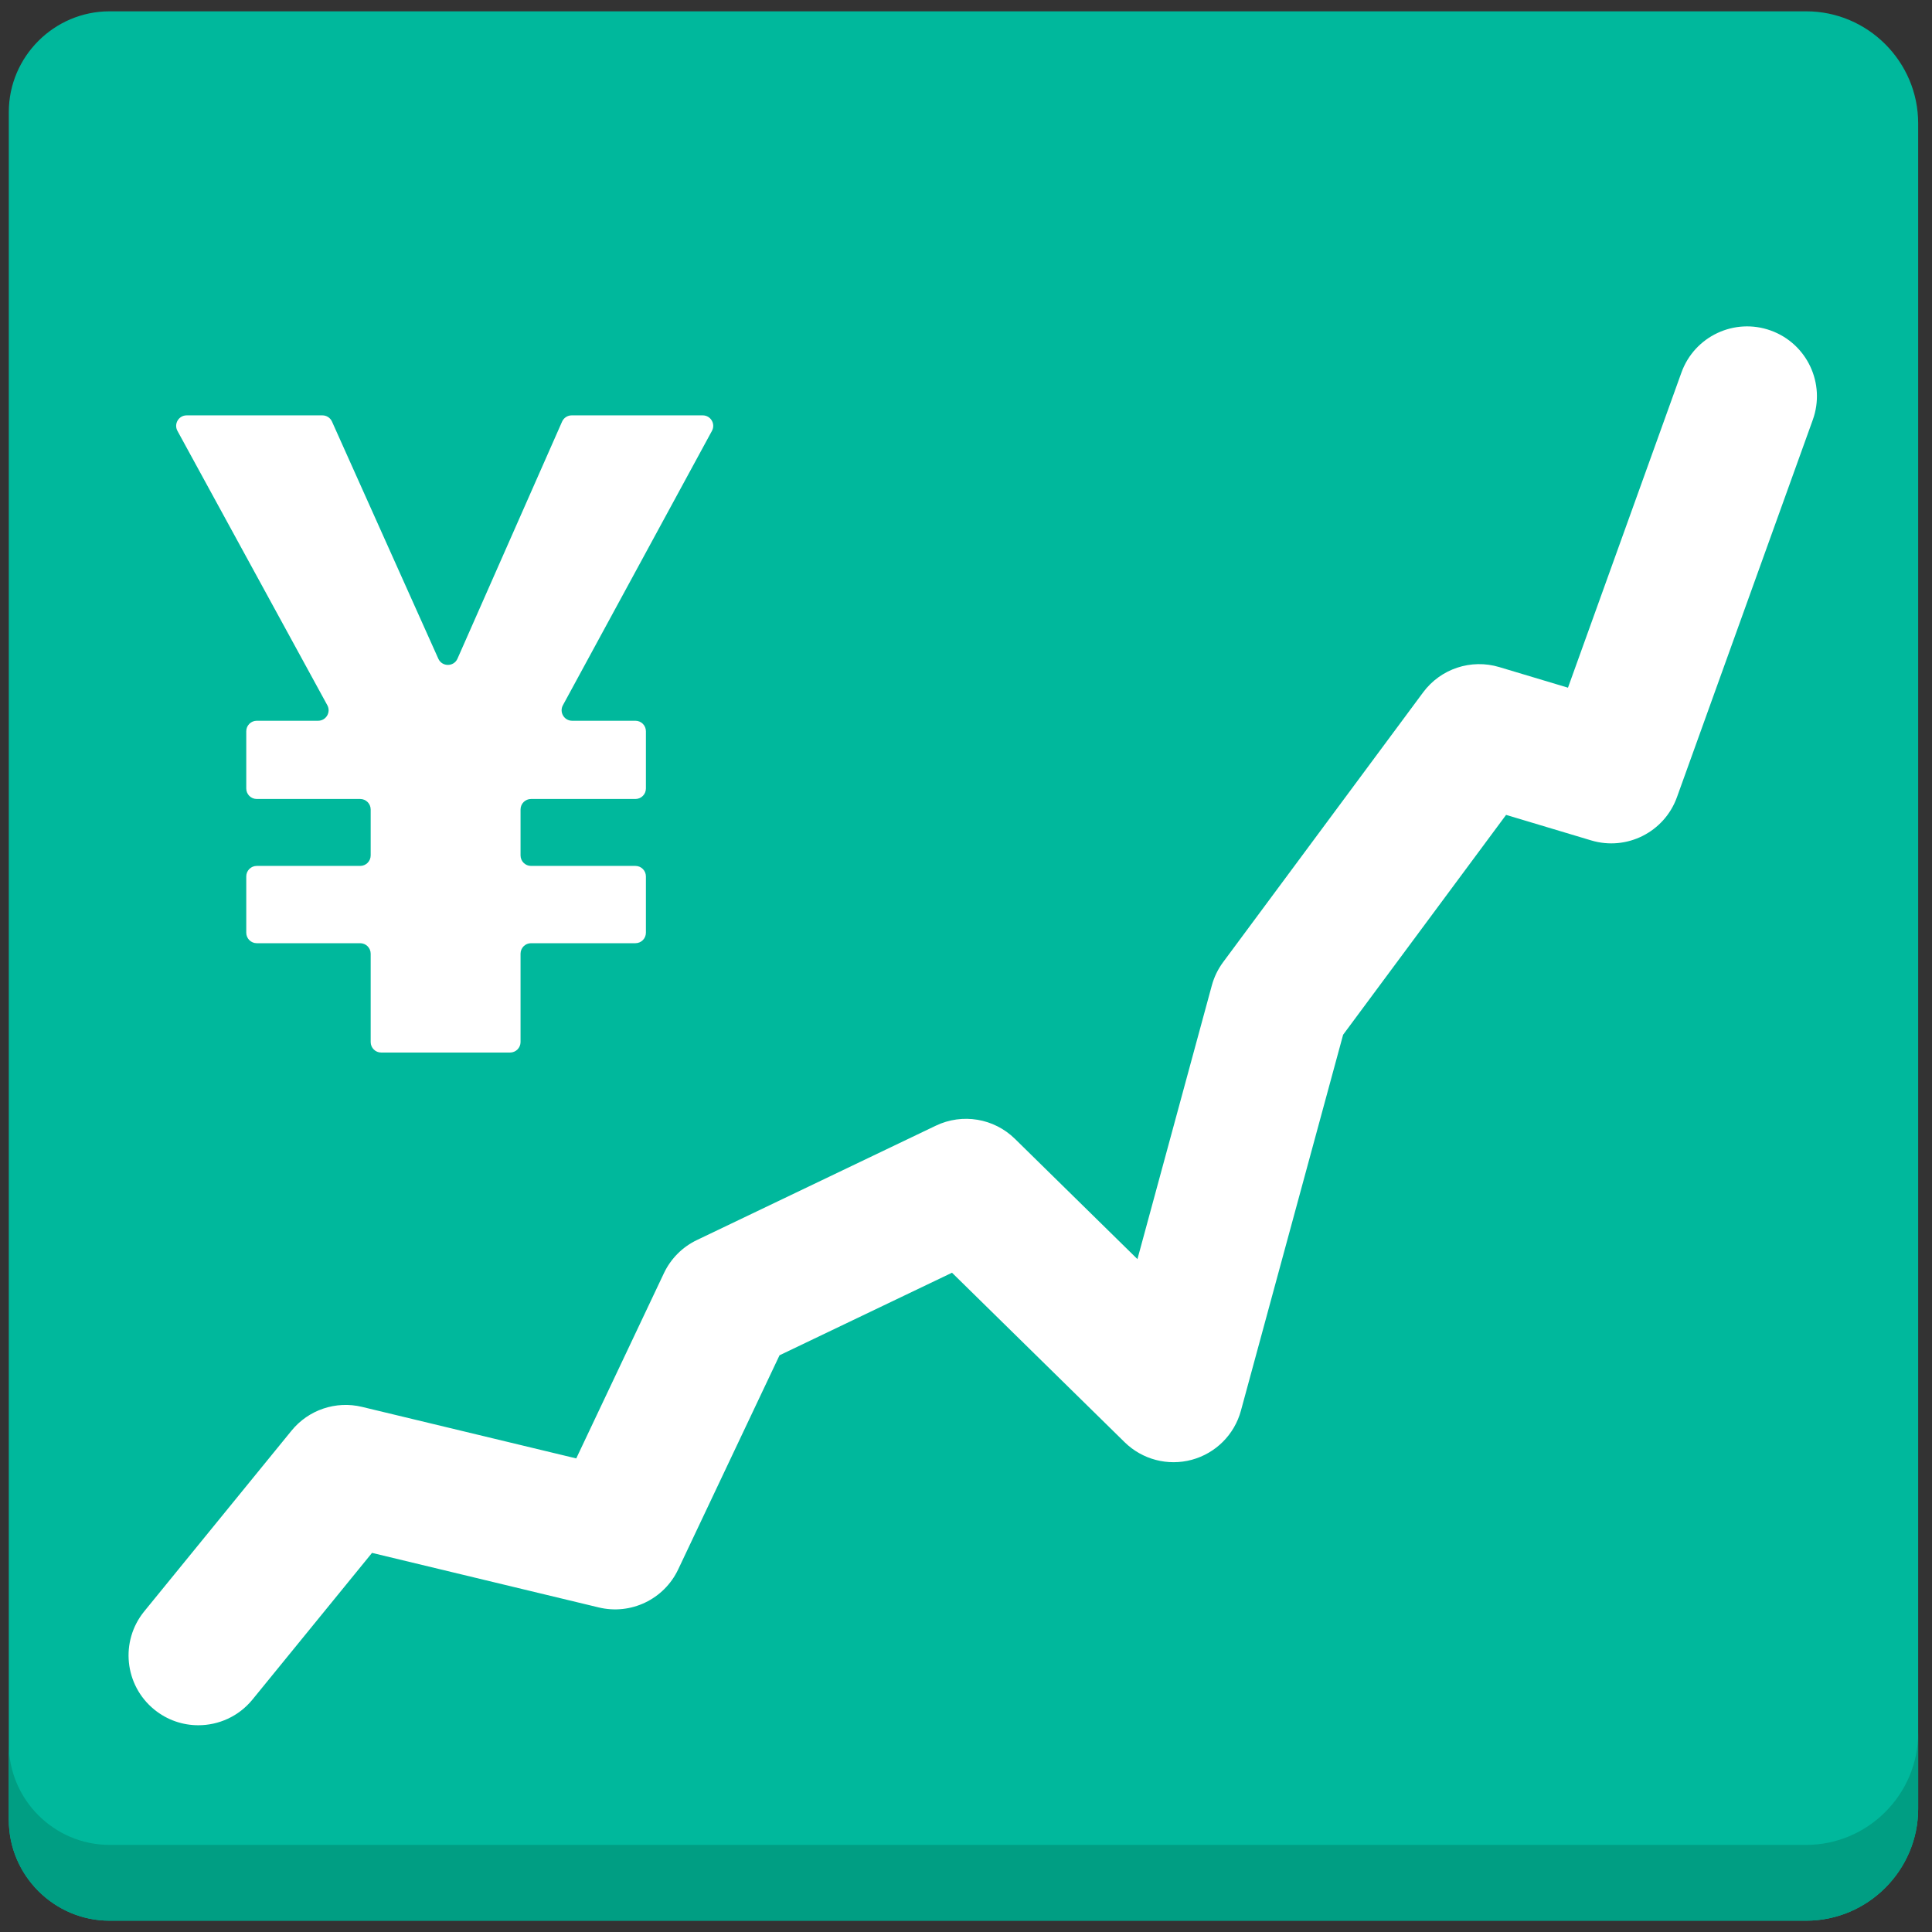 <?xml version="1.0" encoding="iso-8859-1"?>
<!-- Generator: Adobe Illustrator 18.1.1, SVG Export Plug-In . SVG Version: 6.00 Build 0)  -->
<!DOCTYPE svg PUBLIC "-//W3C//DTD SVG 1.1//EN" "http://www.w3.org/Graphics/SVG/1.1/DTD/svg11.dtd">
<svg version="1.1" xmlns="http://www.w3.org/2000/svg" xmlns:xlink="http://www.w3.org/1999/xlink" x="0px" y="0px"
	 viewBox="0 0 512 512" enable-background="new 0 0 512 512" xml:space="preserve">
<rect x="0" y="0" width="512" height="512" fill="#333333" stroke="none"/>
<g id="Layer_2">
	<path fill="#00B89C" d="M508.333,32.666C508.333,16.35,494.984,3,478.668,3H29.032C14.348,3,2.333,15.015,2.333,29.699v452.602
		C2.333,496.985,14.348,509,29.032,509h449.635c16.316,0,29.666-13.35,29.666-29.666V32.666z"/>
</g>
<g id="Layer_3">
	<path fill="#009E83" d="M478.668,488.915H29.032c-14.684,0-26.699-12.015-26.699-26.699v20.085
		C2.333,496.985,14.348,509,29.032,509h449.635c16.316,0,29.666-13.35,29.666-29.666v-20.085
		C508.333,475.565,494.984,488.915,478.668,488.915z"/>
</g>
<g id="Layer_4">
	<path fill="#FFFFFF" d="M151.618,191.007h16.774c1.536,0,2.781,1.245,2.781,2.781v15.171c0,1.536-1.245,2.781-2.781,2.781h-27.661
		c-1.536,0-2.781,1.245-2.781,2.781v12.174c0,1.536,1.245,2.781,2.781,2.781h27.661c1.536,0,2.781,1.245,2.781,2.781v14.922
		c0,1.536-1.245,2.781-2.781,2.781h-27.661c-1.536,0-2.781,1.245-2.781,2.781v23.414c0,1.536-1.245,2.78-2.781,2.78h-34.155
		c-1.536,0-2.781-1.245-2.781-2.78v-23.414c0-1.536-1.245-2.781-2.781-2.781h-27.41c-1.536,0-2.781-1.245-2.781-2.781v-14.922
		c0-1.536,1.245-2.781,2.781-2.781h27.41c1.536,0,2.781-1.245,2.781-2.781v-12.174c0-1.536-1.245-2.781-2.781-2.781h-27.41
		c-1.536,0-2.781-1.245-2.781-2.781v-15.171c0-1.536,1.245-2.781,2.781-2.781h16.261c2.111,0,3.452-2.261,2.44-4.114l-39.717-72.704
		c-1.012-1.853,0.329-4.114,2.44-4.114h35.976c1.095,0,2.089,0.643,2.537,1.643l28.179,62.844c0.985,2.198,4.109,2.188,5.081-0.015
		l27.718-62.814c0.445-1.008,1.442-1.658,2.544-1.658h34.728c2.108,0,3.45,2.255,2.443,4.108l-39.499,72.716
		C148.168,188.752,149.51,191.007,151.618,191.007z"/>
</g>
<g id="Layer_5">
	<path fill="#FFFFFF" d="M52.559,457.209c-4.109,0-8.244-1.362-11.678-4.161c-7.919-6.455-9.107-18.108-2.651-26.028l39.032-47.886
		c4.494-5.515,11.752-7.966,18.667-6.298l56.782,13.66l23.239-49.099c1.818-3.84,4.902-6.938,8.734-8.771l63.329-30.312
		c7.02-3.362,15.394-1.967,20.948,3.485l32.47,31.88l19.717-72.531c0.604-2.224,1.619-4.314,2.99-6.165l53-71.497
		c4.642-6.261,12.708-8.942,20.177-6.703l18.215,5.462l30.064-83.512c3.461-9.613,14.056-14.601,23.673-11.14
		c9.613,3.46,14.601,14.059,11.14,23.672l-36,100c-3.329,9.249-13.308,14.278-22.721,11.454l-22.559-6.765l-43.189,58.262
		l-27.085,99.636c-1.723,6.338-6.677,11.286-13.015,13.004c-6.337,1.716-13.112-0.055-17.799-4.655l-45.748-44.916l-45.709,21.879
		l-26.861,56.75c-3.747,7.917-12.531,12.126-21.049,10.072l-60.084-14.455l-31.679,38.865
		C63.252,454.883,57.928,457.209,52.559,457.209z"/>
</g>
</svg>
